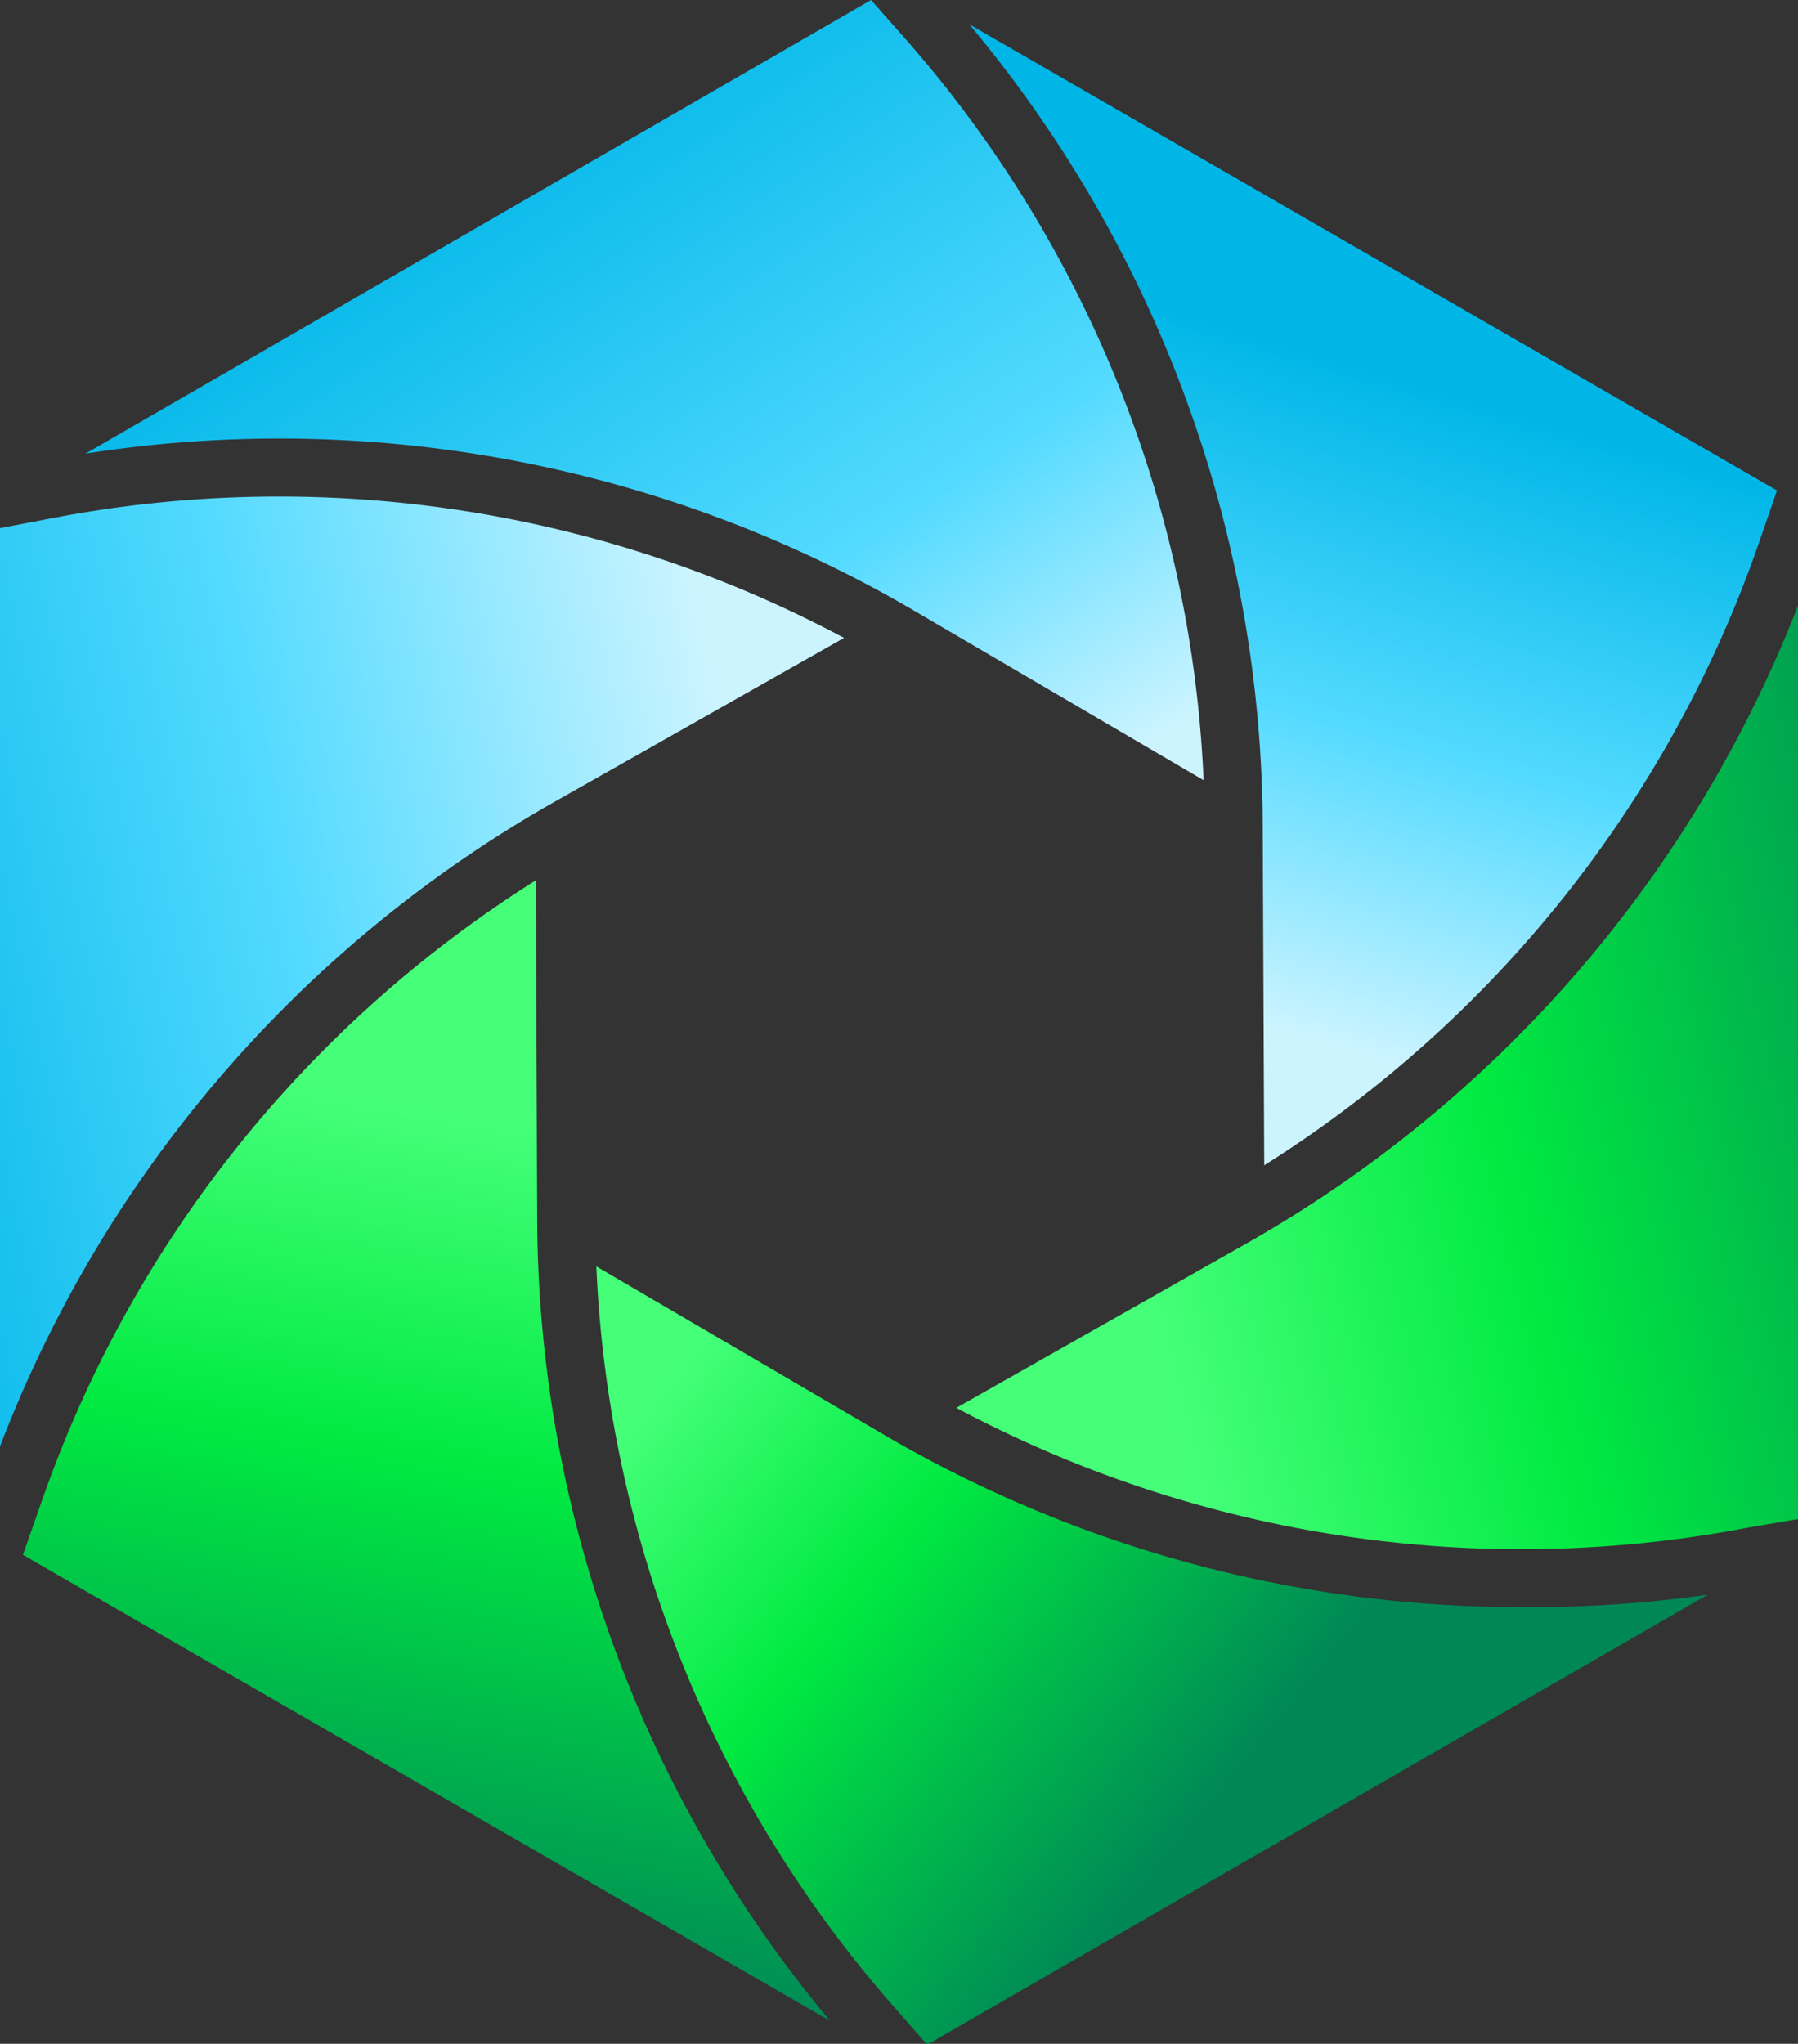<svg id="Objects" xmlns="http://www.w3.org/2000/svg" xmlns:xlink="http://www.w3.org/1999/xlink" viewBox="0 0 83.91 95.38"><rect x="0" y="0" width="83.91" height="95.38" fill="#333333" stroke="none"/><defs><style>.cls-1{fill:url(#Degradado_sin_nombre_2);}.cls-2{fill:url(#Degradado_sin_nombre_4);}.cls-3{fill:url(#Degradado_sin_nombre_3);}.cls-4{fill:url(#Degradado_sin_nombre_3-2);}.cls-5{fill:url(#Degradado_sin_nombre_2-2);}.cls-6{fill:url(#Degradado_sin_nombre_2-3);}</style><linearGradient id="Degradado_sin_nombre_2" x1="128.31" y1="119.39" x2="121.54" y2="158.94" gradientUnits="userSpaceOnUse"><stop offset="0.01" stop-color="#45ff79"/><stop offset="0.41" stop-color="#00ea41"/><stop offset="1" stop-color="#008756"/></linearGradient><linearGradient id="Degradado_sin_nombre_4" x1="146.61" y1="109" x2="123.2" y2="73.6" gradientUnits="userSpaceOnUse"><stop offset="0.01" stop-color="#ccf4ff"/><stop offset="0.37" stop-color="#53daff"/><stop offset="1" stop-color="#00b6e7"/></linearGradient><linearGradient id="Degradado_sin_nombre_3" x1="138.38" y1="105.73" x2="93.54" y2="115.21" gradientUnits="userSpaceOnUse"><stop offset="0.01" stop-color="#ccf4ff"/><stop offset="0.48" stop-color="#53daff"/><stop offset="1" stop-color="#00b6e7"/></linearGradient><linearGradient id="Degradado_sin_nombre_3-2" x1="156.92" y1="113.81" x2="165.72" y2="84.01" xlink:href="#Degradado_sin_nombre_3"/><linearGradient id="Degradado_sin_nombre_2-2" x1="136.07" y1="128.7" x2="161.26" y2="149.28" xlink:href="#Degradado_sin_nombre_2"/><linearGradient id="Degradado_sin_nombre_2-3" x1="155.35" y1="124.14" x2="198.15" y2="113.98" xlink:href="#Degradado_sin_nombre_2"/></defs><path class="cls-1" d="M128.08,108.19a55.94,55.94,0,0,0-23.07,29l-.87,2.48,37.67,21.75A58.68,58.68,0,0,1,128.14,124Z" transform="translate(-103.07 -67.11)"/><path class="cls-2" d="M145.75,95.62l13.49,7.9a56,56,0,0,0-14-34.69l-1.52-1.72L107.06,88.28A58.63,58.63,0,0,1,145.75,95.62Z" transform="translate(-103.07 -67.11)"/><path class="cls-3" d="M129,104.5l13.46-7.62a56,56,0,0,0-37-5.58l-2.4.46v42.88A58.66,58.66,0,0,1,129,104.5Z" transform="translate(-103.07 -67.11)"/><path class="cls-4" d="M162.07,121.49a56,56,0,0,0,23.07-29L186,90l-37.7-21.76A58.66,58.66,0,0,1,162,105.72Z" transform="translate(-103.07 -67.11)"/><path class="cls-5" d="M174.06,142.11a58.72,58.72,0,0,1-29.66-8l-13.5-7.9a56,56,0,0,0,14,34.68l1.44,1.64,36.43-21A58,58,0,0,1,174.06,142.11Z" transform="translate(-103.07 -67.11)"/><path class="cls-6" d="M161.17,125.18l-13.47,7.63a56,56,0,0,0,37,5.58L187,138V95.32A58.65,58.65,0,0,1,161.17,125.18Z" transform="translate(-103.07 -67.11)"/></svg>